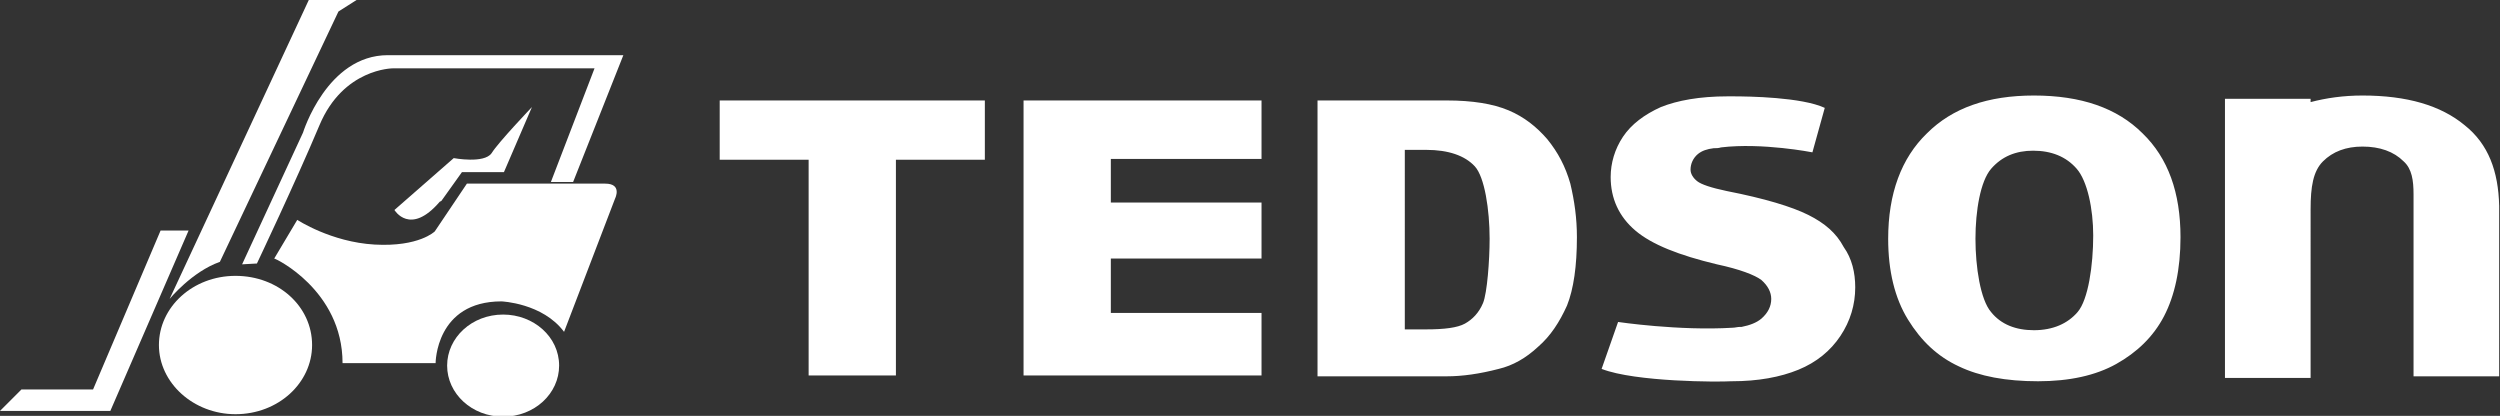 <?xml version="1.0" encoding="utf-8"?>
<!-- Generator: Adobe Illustrator 24.0.2, SVG Export Plug-In . SVG Version: 6.00 Build 0)  -->
<svg version="1.1" id="圖層_1" xmlns="http://www.w3.org/2000/svg" xmlns:xlink="http://www.w3.org/1999/xlink" x="0px" y="0px"
	 viewBox="0 0 303.6 50.5" style="enable-background:new 0 0 303.6 50.5;" xml:space="preserve">
<rect x="0" y="0" width="303.6" height="50.5" fill="#333333" stroke="none"/>
<style type="text/css">
	.st0{fill:#FFFFFF;}
</style>
<g id="XMLID_1021_">
	<path id="XMLID_1040_" class="st0" d="M37.9,41.9c0,4.6-4.1,8.4-9.3,8.4c-5.1,0-9.3-3.8-9.3-8.4c0-4.6,4.1-8.4,9.3-8.4
		C33.8,33.5,37.9,37.2,37.9,41.9z"/>
	<path id="XMLID_1039_" class="st0" d="M67.9,44.4c0,3.4-3,6.2-6.8,6.2c-3.8,0-6.8-2.8-6.8-6.2c0-3.4,3-6.2,6.8-6.2
		C64.8,38.2,67.9,40.9,67.9,44.4z"/>
	<path id="XMLID_1038_" class="st0" d="M20.6,36.3c0,0,2.7-3.3,6.1-4.5L41.1,1.4L43.3,0h-5.8"/>
	<polyline id="XMLID_1037_" class="st0" points="22.9,28 13.4,49.9 0,49.9 2.6,47.3 11.3,47.3 19.5,28 	"/>
	<path id="XMLID_1036_" class="st0" d="M29.4,32.1l7.4-16c0,0,2.9-9.4,10.3-9.4c7.4,0,28.6,0,28.6,0l-6.1,15.4h-2.7l5.3-13.8H47.7
		c0,0-6,0-8.9,6.9C35.9,22.1,31.2,32,31.2,32"/>
	<path id="XMLID_1035_" class="st0" d="M41.6,44.1h11.3c0,0,0-7.5,8-7.5c0,0,5,0.2,7.6,3.7l6.2-16.2c0,0,0.9-1.8-1.2-1.8
		c-2.1,0-16.8,0-16.8,0l-3.9,5.8c0,0-1.9,1.9-7.3,1.6c-5.3-0.3-9.4-3-9.4-3l-2.8,4.7C33.3,31.3,41.6,35.2,41.6,44.1z"/>
	<path id="XMLID_1034_" class="st0" d="M53.6,24.4l2.5-3.5h5.1l3.4-7.9c0,0-4.1,4.3-4.9,5.6c-0.9,1.3-4.6,0.6-4.6,0.6l-7.2,6.3
		c0,0,1.9,3.2,5.5-1"/>
</g>
<g id="XMLID_981_">
	<path id="XMLID_982_" class="st0" d="M87.4,19.4h10.8v26.2h10.6V19.4h10.8v-7.2H87.4V19.4z M124.3,45.6h28.9V38h-18.3v-6.6h18.3
		v-6.8h-18.3v-5.3h18.3v-7.1h-28.9V45.6z M187.9,16.9c-1.3-1.5-2.8-2.7-4.7-3.5c-1.9-0.8-4.4-1.2-7.5-1.2H160v33.5h15.7
		c1.9,0,4-0.3,6.3-0.9c1.7-0.4,3.3-1.3,4.8-2.7c1.5-1.3,2.6-3,3.5-5c0.8-2,1.2-4.8,1.2-8.3c0-2.3-0.3-4.4-0.8-6.5
		C190.1,20.2,189.2,18.5,187.9,16.9z M180.1,36.8c-0.5,1.2-1.3,2-2.2,2.5c-0.9,0.5-2.5,0.7-4.7,0.7h-2.6V18.2h2.6
		c2.7,0,4.7,0.7,5.9,2c1.2,1.3,1.8,5.3,1.8,8.8C180.9,31.6,180.6,35.6,180.1,36.8z M247,11.6c-5.6,0-9.9,1.5-13,4.6
		c-3.1,3-4.7,7.3-4.7,12.8c0,3.9,0.8,7.2,2.4,9.8c1.6,2.6,3.6,4.5,6.2,5.7c2.5,1.2,5.7,1.8,9.6,1.8c3.8,0,7-0.7,9.5-2.1
		c2.5-1.4,4.5-3.3,5.8-5.8c1.3-2.5,2-5.7,2-9.6c0-5.4-1.5-9.6-4.6-12.6C257.1,13.1,252.7,11.6,247,11.6z M252.3,37.9
		c-1.2,1.4-3,2.2-5.3,2.2c-2.2,0-4-0.7-5.2-2.2c-1.3-1.5-1.9-5.5-1.9-8.9c0-3.4,0.6-7,1.9-8.5c1.3-1.5,3-2.2,5.1-2.2
		c2.2,0,4,0.7,5.3,2.2c1.3,1.5,2,4.9,2,8.1C254.2,32.2,253.6,36.4,252.3,37.9z M303.5,25L303.5,25c-0.1-4.2-1.3-7.5-4.2-9.8
		c-2.9-2.4-7-3.6-12.4-3.6c-2.3,0-4.4,0.3-6.3,0.8v-0.4h-10.4v33.9h10.4V25.4l0,0c0-2.7,0.3-4.6,1.5-5.8c1.2-1.2,2.8-1.8,4.8-1.8
		c2.1,0,3.8,0.6,5,1.8c1,0.9,1.2,2.3,1.2,4l0,22.1l10.4,0L303.5,25z M219.6,26.1c-2-1-5.3-2-9.9-2.9c-1.9-0.4-3.1-0.8-3.6-1.2
		c-0.5-0.4-0.8-0.9-0.8-1.4c0-0.7,0.3-1.4,0.9-1.9c0.5-0.4,1.1-0.6,1.9-0.7c0.3,0,0.6,0,0.9-0.1c5-0.6,11.1,0.6,11.1,0.6l1.5-5.4
		c-2.8-1.3-9.2-1.4-11.2-1.4c-0.1,0-0.2,0-0.3,0c-0.1,0-0.2,0-0.2,0c-0.1,0-0.1,0-0.1,0l0,0c-3.4,0-6.1,0.5-8.1,1.3
		c-2,0.9-3.6,2.1-4.6,3.6c-1,1.5-1.5,3.2-1.5,4.9c0,2.6,1,4.8,3,6.5c2,1.7,5.3,3,9.9,4.1c2.8,0.6,4.6,1.3,5.4,1.9
		c0.8,0.7,1.2,1.5,1.2,2.3c0,0.9-0.4,1.7-1.2,2.4c-0.6,0.5-1.4,0.8-2.4,1c0,0-0.1,0-0.1,0c0,0-0.1,0-0.1,0c-0.3,0-0.6,0.1-0.9,0.1v0
		c-6.5,0.4-13.9-0.7-13.9-0.7l-2,5.7c4.1,1.6,14.3,1.6,15.7,1.5l0,0c0,0,0,0,0,0c0.1,0,0.1,0,0.1,0h0c3.2,0,5.9-0.5,8.1-1.4
		c2.2-0.9,3.9-2.3,5.1-4.1c1.2-1.8,1.8-3.8,1.8-5.9c0-1.8-0.4-3.5-1.4-4.9C223,28.3,221.6,27.1,219.6,26.1z"/>
</g>
</svg>
